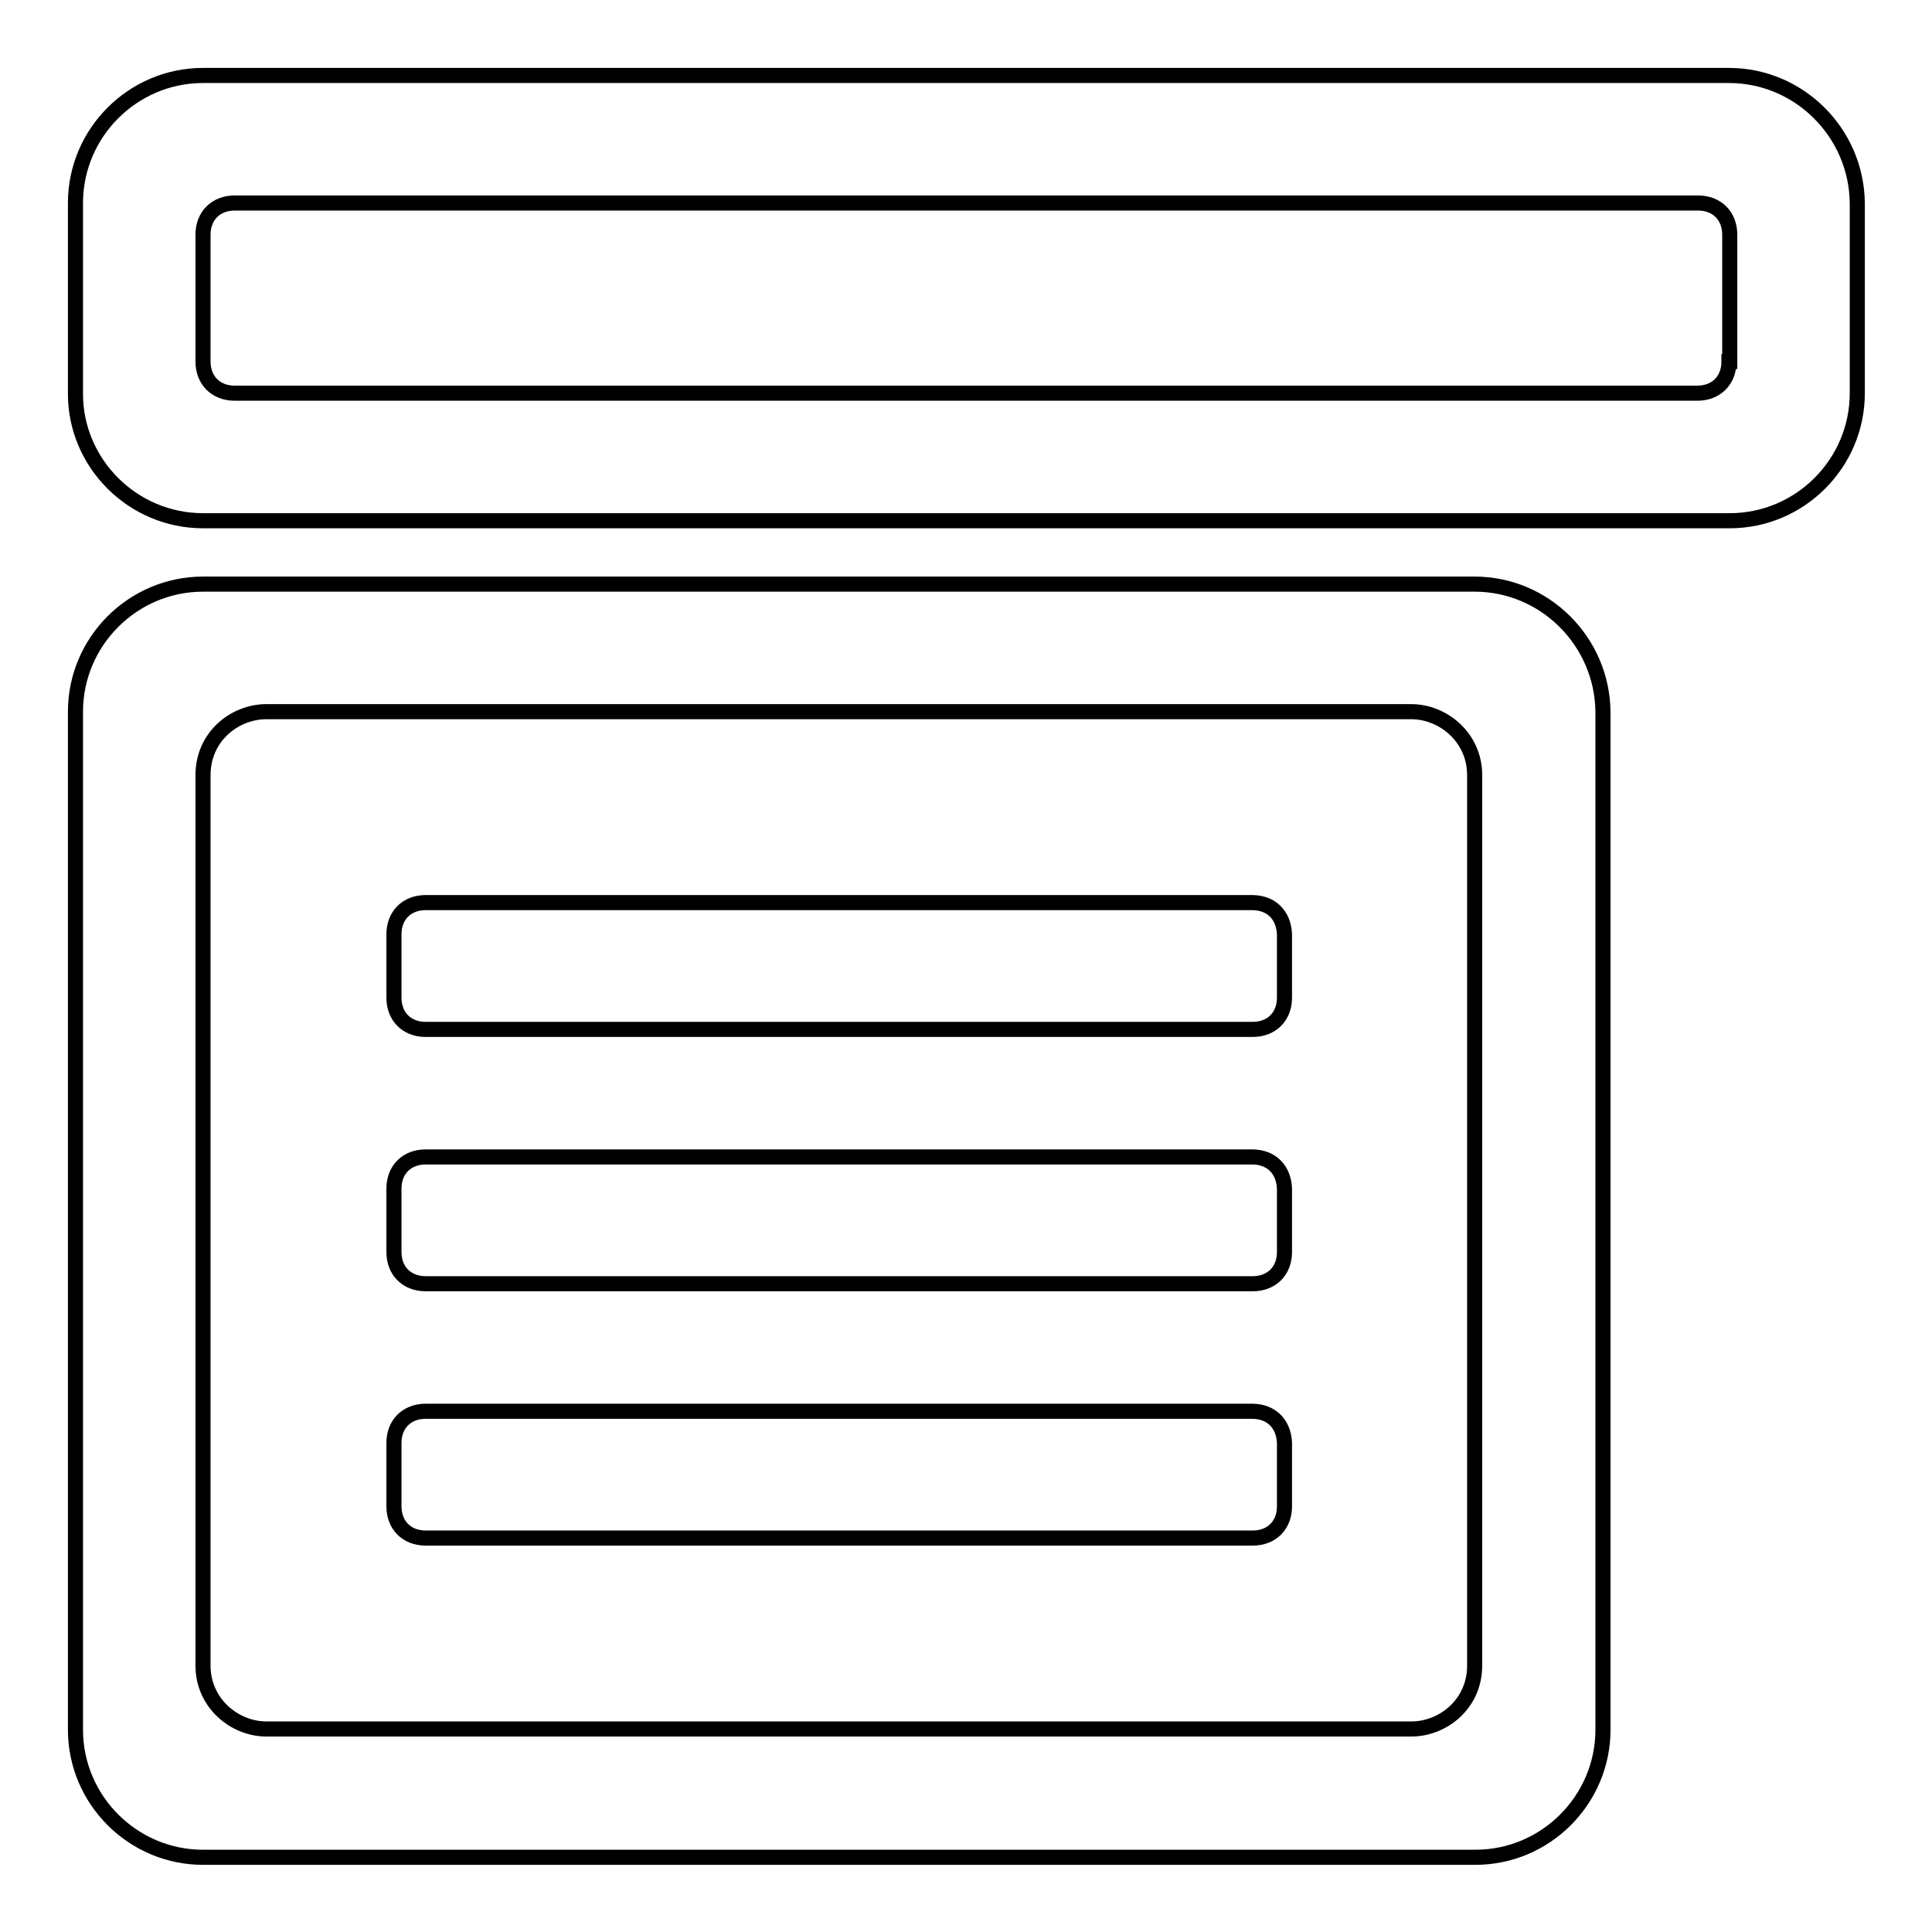 <?xml version="1.0" encoding="utf-8"?>
<!-- Svg Vector Icons : http://www.onlinewebfonts.com/icon -->
<!DOCTYPE svg PUBLIC "-//W3C//DTD SVG 1.1//EN" "http://www.w3.org/Graphics/SVG/1.1/DTD/svg11.dtd">
<svg version="1.1" xmlns="http://www.w3.org/2000/svg" xmlns:xlink="http://www.w3.org/1999/xlink" x="0px" y="0px" viewBox="0 0 256 256" enable-background="new 0 0 256 256" xml:space="preserve">
<g> <path stroke-width="2" fill-opacity="0" stroke="#000000"  d="M229.1,10H26.9C17.6,10,10,17.6,10,26.9v25.3C10,61.4,17.6,69,26.9,69h202.3c9.3,0,16.9-7.6,16.9-16.9V26.9 C246,17.6,238.4,10,229.1,10z M229.1,47.9c0,2.5-1.7,4.2-4.2,4.2H31.1c-2.5,0-4.2-1.7-4.2-4.2V31.1c0-2.5,1.7-4.2,4.2-4.2h193.9 c2.5,0,4.2,1.7,4.2,4.2V47.9z M195.4,77.4H26.9C17.6,77.4,10,85,10,94.3v134.9c0,9.3,7.6,16.9,16.9,16.9h168.6 c9.3,0,16.9-7.6,16.9-16.9V94.3C212.3,85,204.7,77.4,195.4,77.4z M195.4,220.7c0,5.1-4.2,8.4-8.4,8.4H35.3c-4.2,0-8.4-3.4-8.4-8.4 v-118c0-5.1,4.2-8.4,8.4-8.4H187c4.2,0,8.4,3.4,8.4,8.4V220.7z"/> <path stroke-width="2" fill-opacity="0" stroke="#000000"  d="M165.9,187H56.4c-2.5,0-4.2,1.7-4.2,4.2v8.4c0,2.5,1.7,4.2,4.2,4.2h109.6c2.5,0,4.2-1.7,4.2-4.2v-8.4 C170.1,188.7,168.5,187,165.9,187z M165.9,119.6H56.4c-2.5,0-4.2,1.7-4.2,4.2v8.4c0,2.5,1.7,4.2,4.2,4.2h109.6 c2.5,0,4.2-1.7,4.2-4.2v-8.4C170.1,121.3,168.5,119.6,165.9,119.6z M165.9,153.3H56.4c-2.5,0-4.2,1.7-4.2,4.2v8.4 c0,2.5,1.7,4.2,4.2,4.2h109.6c2.5,0,4.2-1.7,4.2-4.2v-8.4C170.1,155,168.5,153.3,165.9,153.3z"/></g>
</svg>